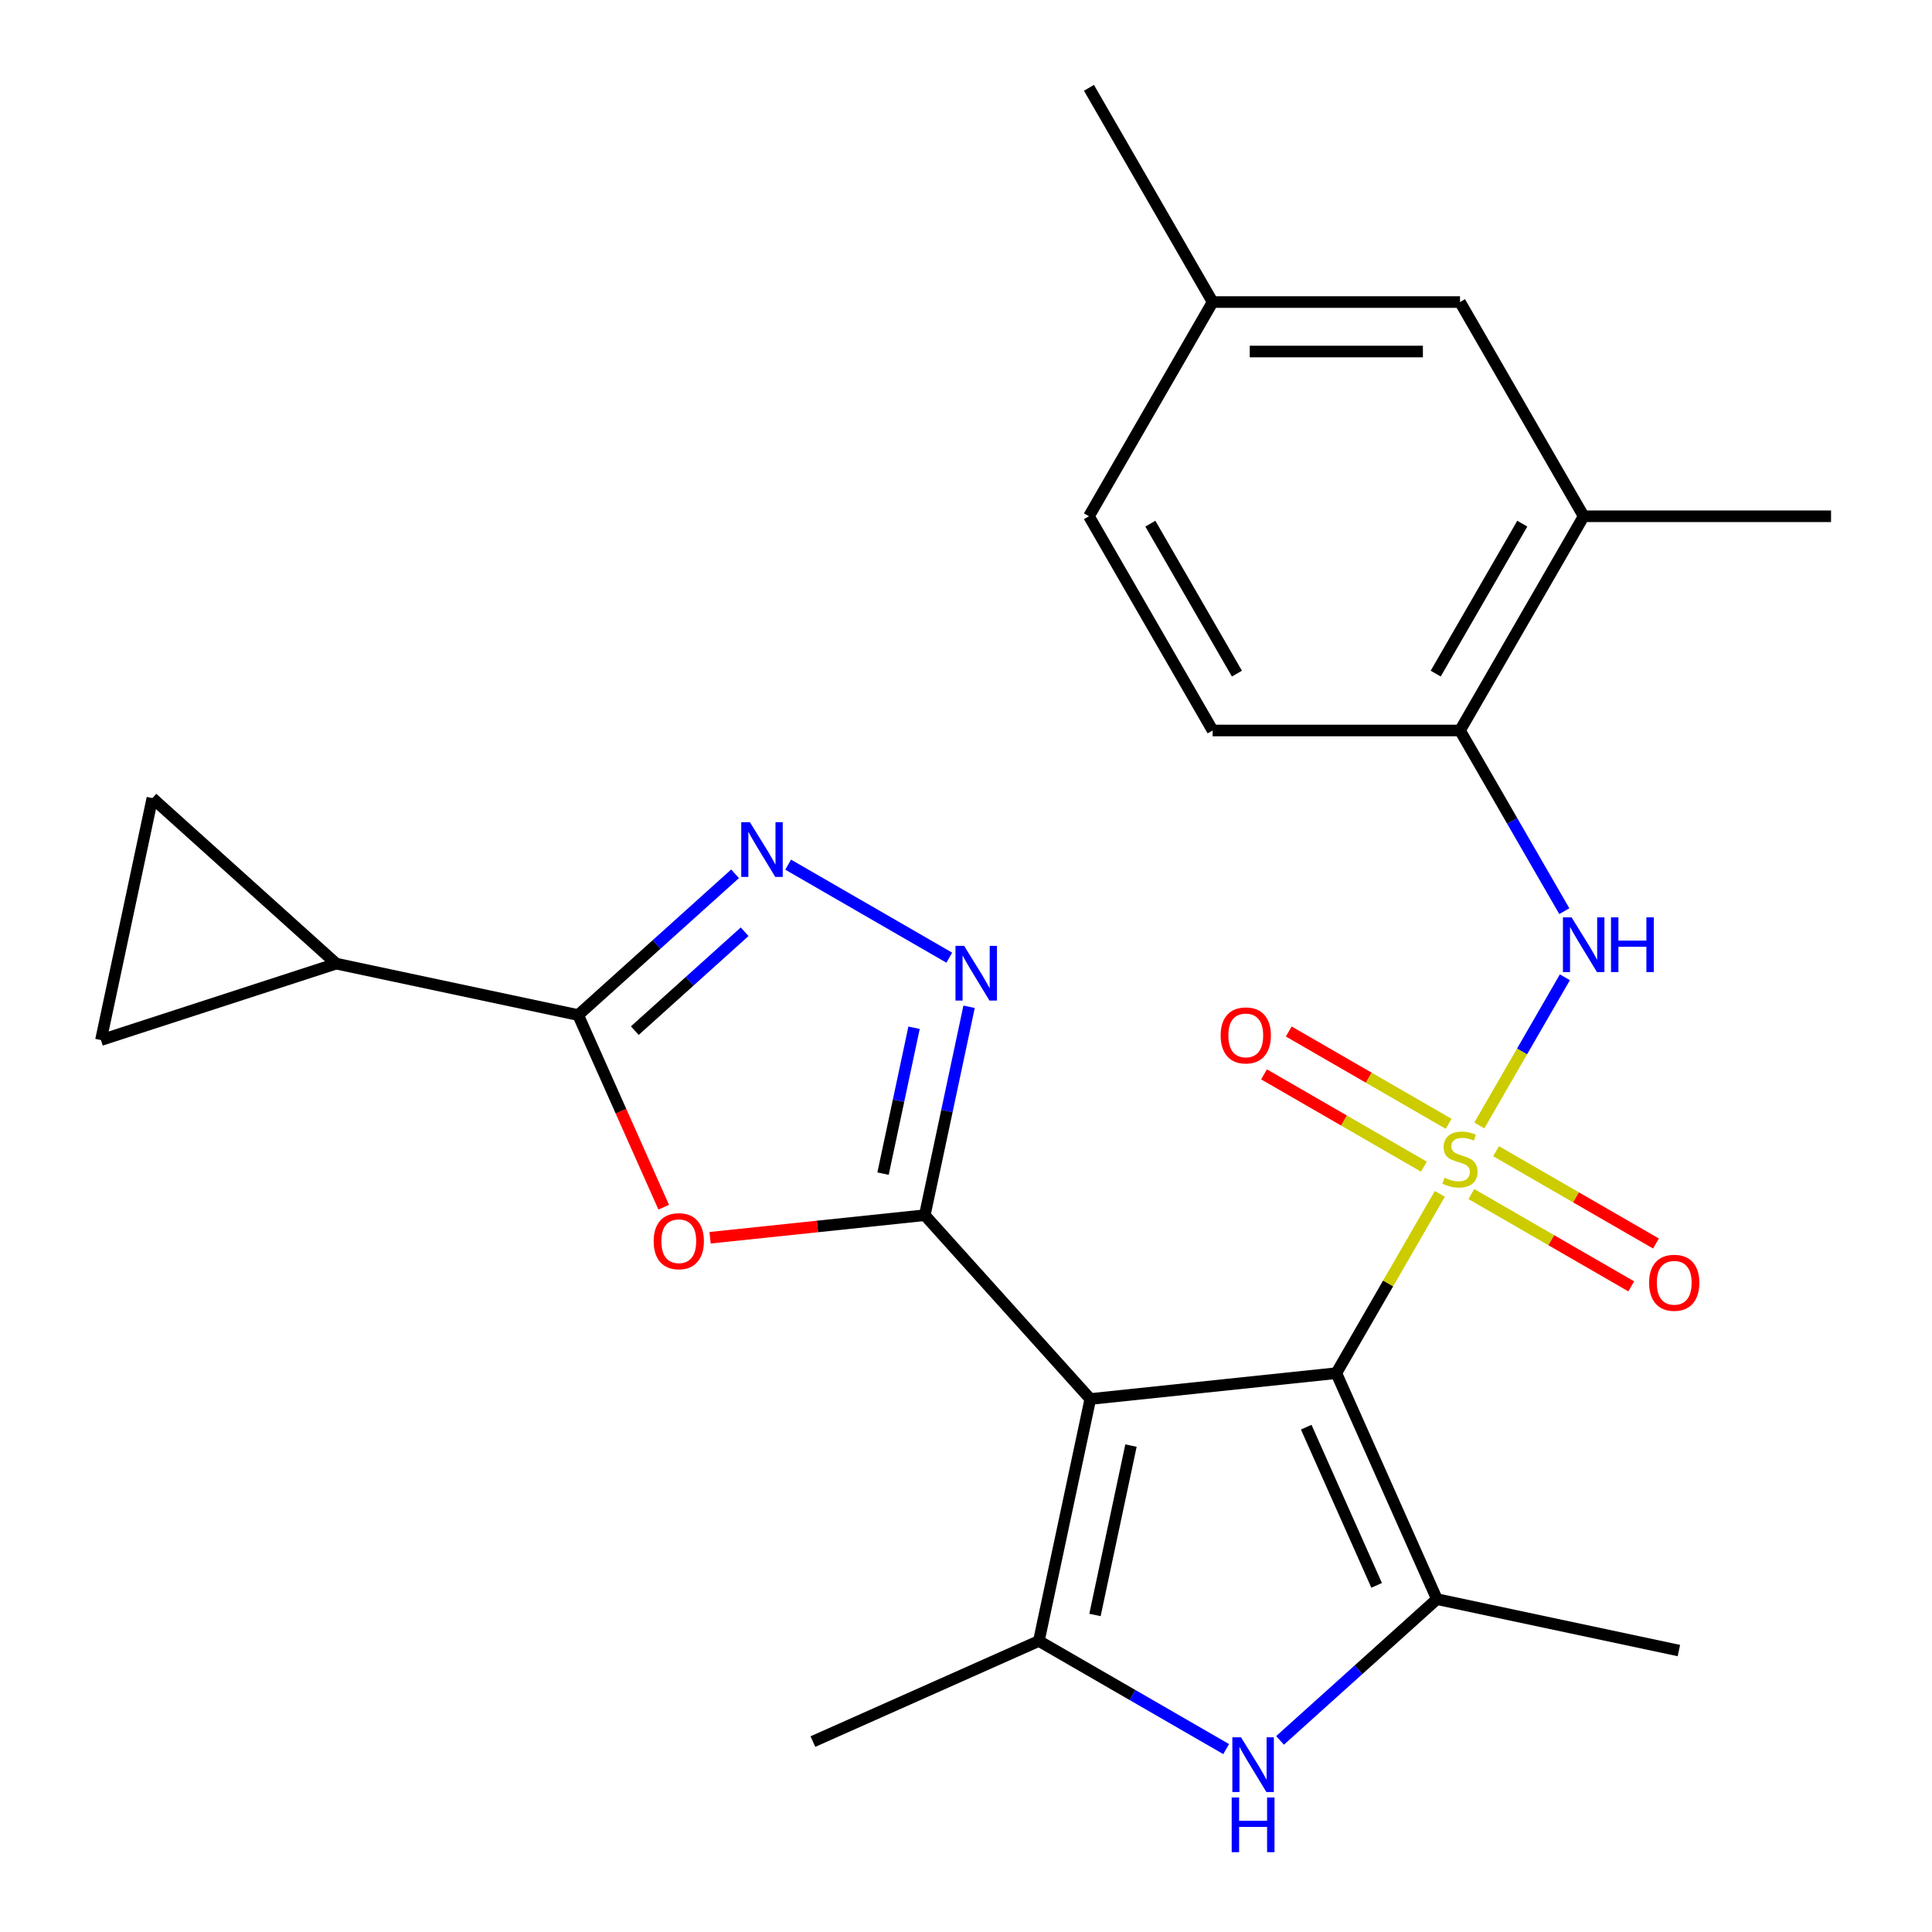 <?xml version='1.0' encoding='iso-8859-1'?>
<svg version='1.1' baseProfile='full'
              xmlns='http://www.w3.org/2000/svg'
                      xmlns:rdkit='http://www.rdkit.org/xml'
                      xmlns:xlink='http://www.w3.org/1999/xlink'
                  xml:space='preserve'
width='1000px' height='1000px' viewBox='0 0 1000 1000'>
<!-- END OF HEADER -->
<rect style='opacity:1.0;fill:#FFFFFF;stroke:none' width='1000' height='1000' x='0' y='0'> </rect>
<path class='bond-0' d='M 745.254,617.942 L 718.464,664.342' style='fill:none;fill-rule:evenodd;stroke:#CCCC00;stroke-width:6px;stroke-linecap:butt;stroke-linejoin:miter;stroke-opacity:1' />
<path class='bond-0' d='M 718.464,664.342 L 691.675,710.742' style='fill:none;fill-rule:evenodd;stroke:#000000;stroke-width:6px;stroke-linecap:butt;stroke-linejoin:miter;stroke-opacity:1' />
<path class='bond-10' d='M 765.693,582.54 L 787.834,544.19' style='fill:none;fill-rule:evenodd;stroke:#CCCC00;stroke-width:6px;stroke-linecap:butt;stroke-linejoin:miter;stroke-opacity:1' />
<path class='bond-10' d='M 787.834,544.19 L 809.975,505.84' style='fill:none;fill-rule:evenodd;stroke:#0000FF;stroke-width:6px;stroke-linecap:butt;stroke-linejoin:miter;stroke-opacity:1' />
<path class='bond-13' d='M 749.813,581.682 L 708.436,557.793' style='fill:none;fill-rule:evenodd;stroke:#CCCC00;stroke-width:6px;stroke-linecap:butt;stroke-linejoin:miter;stroke-opacity:1' />
<path class='bond-13' d='M 708.436,557.793 L 667.059,533.904' style='fill:none;fill-rule:evenodd;stroke:#FF0000;stroke-width:6px;stroke-linecap:butt;stroke-linejoin:miter;stroke-opacity:1' />
<path class='bond-13' d='M 737.01,603.859 L 695.633,579.97' style='fill:none;fill-rule:evenodd;stroke:#CCCC00;stroke-width:6px;stroke-linecap:butt;stroke-linejoin:miter;stroke-opacity:1' />
<path class='bond-13' d='M 695.633,579.97 L 654.256,556.081' style='fill:none;fill-rule:evenodd;stroke:#FF0000;stroke-width:6px;stroke-linecap:butt;stroke-linejoin:miter;stroke-opacity:1' />
<path class='bond-14' d='M 761.572,618.039 L 802.949,641.928' style='fill:none;fill-rule:evenodd;stroke:#CCCC00;stroke-width:6px;stroke-linecap:butt;stroke-linejoin:miter;stroke-opacity:1' />
<path class='bond-14' d='M 802.949,641.928 L 844.326,665.817' style='fill:none;fill-rule:evenodd;stroke:#FF0000;stroke-width:6px;stroke-linecap:butt;stroke-linejoin:miter;stroke-opacity:1' />
<path class='bond-14' d='M 774.375,595.863 L 815.752,619.752' style='fill:none;fill-rule:evenodd;stroke:#CCCC00;stroke-width:6px;stroke-linecap:butt;stroke-linejoin:miter;stroke-opacity:1' />
<path class='bond-14' d='M 815.752,619.752 L 857.129,643.641' style='fill:none;fill-rule:evenodd;stroke:#FF0000;stroke-width:6px;stroke-linecap:butt;stroke-linejoin:miter;stroke-opacity:1' />
<path class='bond-1' d='M 691.675,710.742 L 564.342,724.125' style='fill:none;fill-rule:evenodd;stroke:#000000;stroke-width:6px;stroke-linecap:butt;stroke-linejoin:miter;stroke-opacity:1' />
<path class='bond-3' d='M 691.675,710.742 L 743.752,827.708' style='fill:none;fill-rule:evenodd;stroke:#000000;stroke-width:6px;stroke-linecap:butt;stroke-linejoin:miter;stroke-opacity:1' />
<path class='bond-3' d='M 676.094,738.702 L 712.547,820.578' style='fill:none;fill-rule:evenodd;stroke:#000000;stroke-width:6px;stroke-linecap:butt;stroke-linejoin:miter;stroke-opacity:1' />
<path class='bond-2' d='M 564.342,724.125 L 478.67,628.977' style='fill:none;fill-rule:evenodd;stroke:#000000;stroke-width:6px;stroke-linecap:butt;stroke-linejoin:miter;stroke-opacity:1' />
<path class='bond-4' d='M 564.342,724.125 L 537.722,849.362' style='fill:none;fill-rule:evenodd;stroke:#000000;stroke-width:6px;stroke-linecap:butt;stroke-linejoin:miter;stroke-opacity:1' />
<path class='bond-4' d='M 585.396,748.235 L 566.762,835.901' style='fill:none;fill-rule:evenodd;stroke:#000000;stroke-width:6px;stroke-linecap:butt;stroke-linejoin:miter;stroke-opacity:1' />
<path class='bond-5' d='M 478.67,628.977 L 423.104,634.817' style='fill:none;fill-rule:evenodd;stroke:#000000;stroke-width:6px;stroke-linecap:butt;stroke-linejoin:miter;stroke-opacity:1' />
<path class='bond-5' d='M 423.104,634.817 L 367.538,640.658' style='fill:none;fill-rule:evenodd;stroke:#FF0000;stroke-width:6px;stroke-linecap:butt;stroke-linejoin:miter;stroke-opacity:1' />
<path class='bond-6' d='M 478.67,628.977 L 490.135,575.039' style='fill:none;fill-rule:evenodd;stroke:#000000;stroke-width:6px;stroke-linecap:butt;stroke-linejoin:miter;stroke-opacity:1' />
<path class='bond-6' d='M 490.135,575.039 L 501.6,521.101' style='fill:none;fill-rule:evenodd;stroke:#0000FF;stroke-width:6px;stroke-linecap:butt;stroke-linejoin:miter;stroke-opacity:1' />
<path class='bond-6' d='M 457.062,607.472 L 465.088,569.715' style='fill:none;fill-rule:evenodd;stroke:#000000;stroke-width:6px;stroke-linecap:butt;stroke-linejoin:miter;stroke-opacity:1' />
<path class='bond-6' d='M 465.088,569.715 L 473.113,531.959' style='fill:none;fill-rule:evenodd;stroke:#0000FF;stroke-width:6px;stroke-linecap:butt;stroke-linejoin:miter;stroke-opacity:1' />
<path class='bond-7' d='M 743.752,827.708 L 703.148,864.267' style='fill:none;fill-rule:evenodd;stroke:#000000;stroke-width:6px;stroke-linecap:butt;stroke-linejoin:miter;stroke-opacity:1' />
<path class='bond-7' d='M 703.148,864.267 L 662.544,900.827' style='fill:none;fill-rule:evenodd;stroke:#0000FF;stroke-width:6px;stroke-linecap:butt;stroke-linejoin:miter;stroke-opacity:1' />
<path class='bond-22' d='M 743.752,827.708 L 868.988,854.327' style='fill:none;fill-rule:evenodd;stroke:#000000;stroke-width:6px;stroke-linecap:butt;stroke-linejoin:miter;stroke-opacity:1' />
<path class='bond-21' d='M 537.722,849.362 L 420.757,901.439' style='fill:none;fill-rule:evenodd;stroke:#000000;stroke-width:6px;stroke-linecap:butt;stroke-linejoin:miter;stroke-opacity:1' />
<path class='bond-26' d='M 537.722,849.362 L 586.192,877.346' style='fill:none;fill-rule:evenodd;stroke:#000000;stroke-width:6px;stroke-linecap:butt;stroke-linejoin:miter;stroke-opacity:1' />
<path class='bond-26' d='M 586.192,877.346 L 634.662,905.331' style='fill:none;fill-rule:evenodd;stroke:#0000FF;stroke-width:6px;stroke-linecap:butt;stroke-linejoin:miter;stroke-opacity:1' />
<path class='bond-8' d='M 343.536,624.839 L 321.398,575.117' style='fill:none;fill-rule:evenodd;stroke:#FF0000;stroke-width:6px;stroke-linecap:butt;stroke-linejoin:miter;stroke-opacity:1' />
<path class='bond-8' d='M 321.398,575.117 L 299.26,525.395' style='fill:none;fill-rule:evenodd;stroke:#000000;stroke-width:6px;stroke-linecap:butt;stroke-linejoin:miter;stroke-opacity:1' />
<path class='bond-9' d='M 491.349,495.692 L 407.947,447.539' style='fill:none;fill-rule:evenodd;stroke:#0000FF;stroke-width:6px;stroke-linecap:butt;stroke-linejoin:miter;stroke-opacity:1' />
<path class='bond-11' d='M 299.26,525.395 L 174.024,498.775' style='fill:none;fill-rule:evenodd;stroke:#000000;stroke-width:6px;stroke-linecap:butt;stroke-linejoin:miter;stroke-opacity:1' />
<path class='bond-28' d='M 299.26,525.395 L 339.864,488.835' style='fill:none;fill-rule:evenodd;stroke:#000000;stroke-width:6px;stroke-linecap:butt;stroke-linejoin:miter;stroke-opacity:1' />
<path class='bond-28' d='M 339.864,488.835 L 380.468,452.275' style='fill:none;fill-rule:evenodd;stroke:#0000FF;stroke-width:6px;stroke-linecap:butt;stroke-linejoin:miter;stroke-opacity:1' />
<path class='bond-28' d='M 328.576,533.457 L 356.999,507.865' style='fill:none;fill-rule:evenodd;stroke:#000000;stroke-width:6px;stroke-linecap:butt;stroke-linejoin:miter;stroke-opacity:1' />
<path class='bond-28' d='M 356.999,507.865 L 385.421,482.273' style='fill:none;fill-rule:evenodd;stroke:#0000FF;stroke-width:6px;stroke-linecap:butt;stroke-linejoin:miter;stroke-opacity:1' />
<path class='bond-12' d='M 809.687,471.619 L 782.69,424.859' style='fill:none;fill-rule:evenodd;stroke:#0000FF;stroke-width:6px;stroke-linecap:butt;stroke-linejoin:miter;stroke-opacity:1' />
<path class='bond-12' d='M 782.69,424.859 L 755.693,378.098' style='fill:none;fill-rule:evenodd;stroke:#000000;stroke-width:6px;stroke-linecap:butt;stroke-linejoin:miter;stroke-opacity:1' />
<path class='bond-15' d='M 174.024,498.775 L 52.255,538.34' style='fill:none;fill-rule:evenodd;stroke:#000000;stroke-width:6px;stroke-linecap:butt;stroke-linejoin:miter;stroke-opacity:1' />
<path class='bond-16' d='M 174.024,498.775 L 78.875,413.103' style='fill:none;fill-rule:evenodd;stroke:#000000;stroke-width:6px;stroke-linecap:butt;stroke-linejoin:miter;stroke-opacity:1' />
<path class='bond-17' d='M 755.693,378.098 L 819.71,267.217' style='fill:none;fill-rule:evenodd;stroke:#000000;stroke-width:6px;stroke-linecap:butt;stroke-linejoin:miter;stroke-opacity:1' />
<path class='bond-17' d='M 743.119,348.663 L 787.931,271.046' style='fill:none;fill-rule:evenodd;stroke:#000000;stroke-width:6px;stroke-linecap:butt;stroke-linejoin:miter;stroke-opacity:1' />
<path class='bond-19' d='M 755.693,378.098 L 627.658,378.098' style='fill:none;fill-rule:evenodd;stroke:#000000;stroke-width:6px;stroke-linecap:butt;stroke-linejoin:miter;stroke-opacity:1' />
<path class='bond-29' d='M 52.255,538.34 L 78.875,413.103' style='fill:none;fill-rule:evenodd;stroke:#000000;stroke-width:6px;stroke-linecap:butt;stroke-linejoin:miter;stroke-opacity:1' />
<path class='bond-18' d='M 819.71,267.217 L 755.693,156.336' style='fill:none;fill-rule:evenodd;stroke:#000000;stroke-width:6px;stroke-linecap:butt;stroke-linejoin:miter;stroke-opacity:1' />
<path class='bond-24' d='M 819.71,267.217 L 947.745,267.217' style='fill:none;fill-rule:evenodd;stroke:#000000;stroke-width:6px;stroke-linecap:butt;stroke-linejoin:miter;stroke-opacity:1' />
<path class='bond-27' d='M 755.693,156.336 L 627.658,156.336' style='fill:none;fill-rule:evenodd;stroke:#000000;stroke-width:6px;stroke-linecap:butt;stroke-linejoin:miter;stroke-opacity:1' />
<path class='bond-27' d='M 736.487,181.943 L 646.863,181.943' style='fill:none;fill-rule:evenodd;stroke:#000000;stroke-width:6px;stroke-linecap:butt;stroke-linejoin:miter;stroke-opacity:1' />
<path class='bond-23' d='M 627.658,378.098 L 563.641,267.217' style='fill:none;fill-rule:evenodd;stroke:#000000;stroke-width:6px;stroke-linecap:butt;stroke-linejoin:miter;stroke-opacity:1' />
<path class='bond-23' d='M 640.232,348.663 L 595.419,271.046' style='fill:none;fill-rule:evenodd;stroke:#000000;stroke-width:6px;stroke-linecap:butt;stroke-linejoin:miter;stroke-opacity:1' />
<path class='bond-20' d='M 627.658,156.336 L 563.641,267.217' style='fill:none;fill-rule:evenodd;stroke:#000000;stroke-width:6px;stroke-linecap:butt;stroke-linejoin:miter;stroke-opacity:1' />
<path class='bond-25' d='M 627.658,156.336 L 563.641,45.455' style='fill:none;fill-rule:evenodd;stroke:#000000;stroke-width:6px;stroke-linecap:butt;stroke-linejoin:miter;stroke-opacity:1' />
<path  class='atom-0' d='M 747.693 609.581
Q 748.013 609.701, 749.333 610.261
Q 750.653 610.821, 752.093 611.181
Q 753.573 611.501, 755.013 611.501
Q 757.693 611.501, 759.253 610.221
Q 760.813 608.901, 760.813 606.621
Q 760.813 605.061, 760.013 604.101
Q 759.253 603.141, 758.053 602.621
Q 756.853 602.101, 754.853 601.501
Q 752.333 600.741, 750.813 600.021
Q 749.333 599.301, 748.253 597.781
Q 747.213 596.261, 747.213 593.701
Q 747.213 590.141, 749.613 587.941
Q 752.053 585.741, 756.853 585.741
Q 760.133 585.741, 763.853 587.301
L 762.933 590.381
Q 759.533 588.981, 756.973 588.981
Q 754.213 588.981, 752.693 590.141
Q 751.173 591.261, 751.213 593.221
Q 751.213 594.741, 751.973 595.661
Q 752.773 596.581, 753.893 597.101
Q 755.053 597.621, 756.973 598.221
Q 759.533 599.021, 761.053 599.821
Q 762.573 600.621, 763.653 602.261
Q 764.773 603.861, 764.773 606.621
Q 764.773 610.541, 762.133 612.661
Q 759.533 614.741, 755.173 614.741
Q 752.653 614.741, 750.733 614.181
Q 748.853 613.661, 746.613 612.741
L 747.693 609.581
' fill='#CCCC00'/>
<path  class='atom-6' d='M 338.337 642.44
Q 338.337 635.64, 341.697 631.84
Q 345.057 628.04, 351.337 628.04
Q 357.617 628.04, 360.977 631.84
Q 364.337 635.64, 364.337 642.44
Q 364.337 649.32, 360.937 653.24
Q 357.537 657.12, 351.337 657.12
Q 345.097 657.12, 341.697 653.24
Q 338.337 649.36, 338.337 642.44
M 351.337 653.92
Q 355.657 653.92, 357.977 651.04
Q 360.337 648.12, 360.337 642.44
Q 360.337 636.88, 357.977 634.08
Q 355.657 631.24, 351.337 631.24
Q 347.017 631.24, 344.657 634.04
Q 342.337 636.84, 342.337 642.44
Q 342.337 648.16, 344.657 651.04
Q 347.017 653.92, 351.337 653.92
' fill='#FF0000'/>
<path  class='atom-7' d='M 499.03 489.58
L 508.31 504.58
Q 509.23 506.06, 510.71 508.74
Q 512.19 511.42, 512.27 511.58
L 512.27 489.58
L 516.03 489.58
L 516.03 517.9
L 512.15 517.9
L 502.19 501.5
Q 501.03 499.58, 499.79 497.38
Q 498.59 495.18, 498.23 494.5
L 498.23 517.9
L 494.55 517.9
L 494.55 489.58
L 499.03 489.58
' fill='#0000FF'/>
<path  class='atom-8' d='M 642.343 899.219
L 651.623 914.219
Q 652.543 915.699, 654.023 918.379
Q 655.503 921.059, 655.583 921.219
L 655.583 899.219
L 659.343 899.219
L 659.343 927.539
L 655.463 927.539
L 645.503 911.139
Q 644.343 909.219, 643.103 907.019
Q 641.903 904.819, 641.543 904.139
L 641.543 927.539
L 637.863 927.539
L 637.863 899.219
L 642.343 899.219
' fill='#0000FF'/>
<path  class='atom-8' d='M 637.523 930.371
L 641.363 930.371
L 641.363 942.411
L 655.843 942.411
L 655.843 930.371
L 659.683 930.371
L 659.683 958.691
L 655.843 958.691
L 655.843 945.611
L 641.363 945.611
L 641.363 958.691
L 637.523 958.691
L 637.523 930.371
' fill='#0000FF'/>
<path  class='atom-10' d='M 388.149 425.563
L 397.429 440.563
Q 398.349 442.043, 399.829 444.723
Q 401.309 447.403, 401.389 447.563
L 401.389 425.563
L 405.149 425.563
L 405.149 453.883
L 401.269 453.883
L 391.309 437.483
Q 390.149 435.563, 388.909 433.363
Q 387.709 431.163, 387.349 430.483
L 387.349 453.883
L 383.669 453.883
L 383.669 425.563
L 388.149 425.563
' fill='#0000FF'/>
<path  class='atom-11' d='M 813.45 474.82
L 822.73 489.82
Q 823.65 491.3, 825.13 493.98
Q 826.61 496.66, 826.69 496.82
L 826.69 474.82
L 830.45 474.82
L 830.45 503.14
L 826.57 503.14
L 816.61 486.74
Q 815.45 484.82, 814.21 482.62
Q 813.01 480.42, 812.65 479.74
L 812.65 503.14
L 808.97 503.14
L 808.97 474.82
L 813.45 474.82
' fill='#0000FF'/>
<path  class='atom-11' d='M 833.85 474.82
L 837.69 474.82
L 837.69 486.86
L 852.17 486.86
L 852.17 474.82
L 856.01 474.82
L 856.01 503.14
L 852.17 503.14
L 852.17 490.06
L 837.69 490.06
L 837.69 503.14
L 833.85 503.14
L 833.85 474.82
' fill='#0000FF'/>
<path  class='atom-14' d='M 631.811 535.923
Q 631.811 529.123, 635.171 525.323
Q 638.531 521.523, 644.811 521.523
Q 651.091 521.523, 654.451 525.323
Q 657.811 529.123, 657.811 535.923
Q 657.811 542.803, 654.411 546.723
Q 651.011 550.603, 644.811 550.603
Q 638.571 550.603, 635.171 546.723
Q 631.811 542.843, 631.811 535.923
M 644.811 547.403
Q 649.131 547.403, 651.451 544.523
Q 653.811 541.603, 653.811 535.923
Q 653.811 530.363, 651.451 527.563
Q 649.131 524.723, 644.811 524.723
Q 640.491 524.723, 638.131 527.523
Q 635.811 530.323, 635.811 535.923
Q 635.811 541.643, 638.131 544.523
Q 640.491 547.403, 644.811 547.403
' fill='#FF0000'/>
<path  class='atom-15' d='M 853.574 663.958
Q 853.574 657.158, 856.934 653.358
Q 860.294 649.558, 866.574 649.558
Q 872.854 649.558, 876.214 653.358
Q 879.574 657.158, 879.574 663.958
Q 879.574 670.838, 876.174 674.758
Q 872.774 678.638, 866.574 678.638
Q 860.334 678.638, 856.934 674.758
Q 853.574 670.878, 853.574 663.958
M 866.574 675.438
Q 870.894 675.438, 873.214 672.558
Q 875.574 669.638, 875.574 663.958
Q 875.574 658.398, 873.214 655.598
Q 870.894 652.758, 866.574 652.758
Q 862.254 652.758, 859.894 655.558
Q 857.574 658.358, 857.574 663.958
Q 857.574 669.678, 859.894 672.558
Q 862.254 675.438, 866.574 675.438
' fill='#FF0000'/>
</svg>

